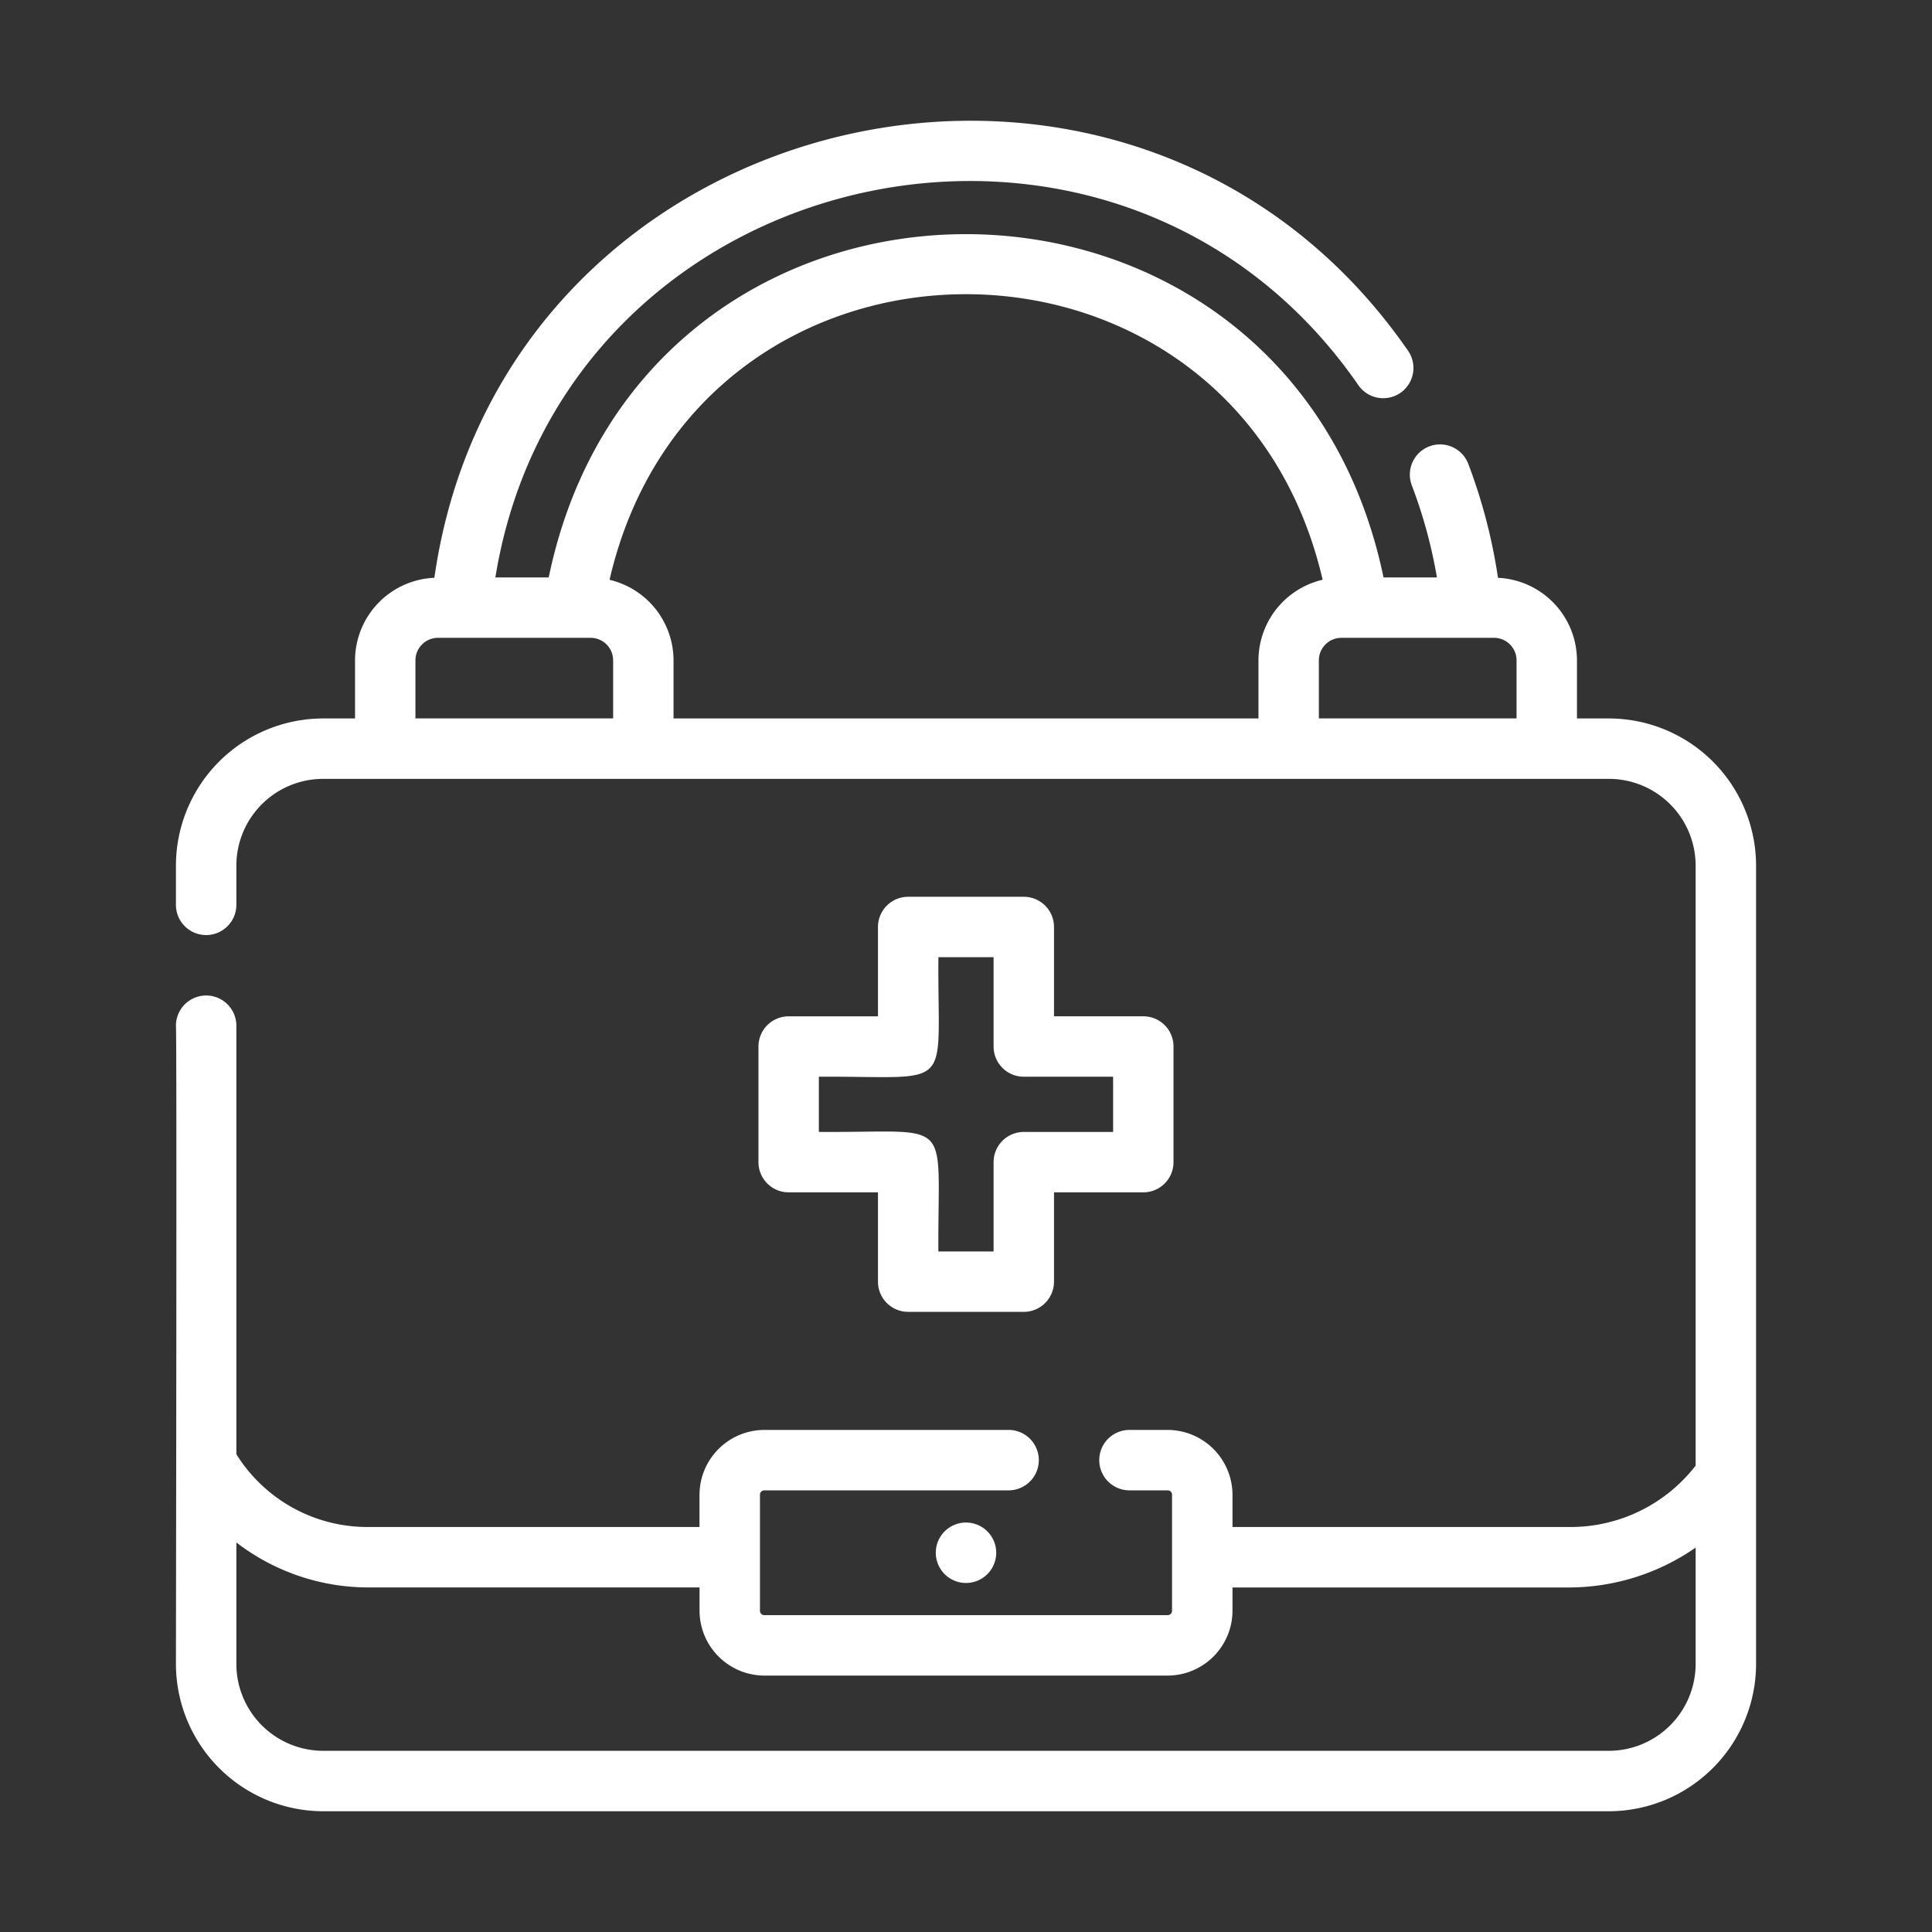 <svg xmlns="http://www.w3.org/2000/svg" xmlns:xlink="http://www.w3.org/1999/xlink" width="512" height="512" x="0" y="0" viewBox="0 0 64 64" style="enable-background:new 0 0 512 512" xml:space="preserve"><rect x="0" y="0" width="64" height="64" fill="#333333" stroke="none"/><g><path d="M53.298 23.8h-1.059v-1.925a2.744 2.744 0 0 0-2.616-2.734 18.146 18.146 0 0 0-.984-3.774 1 1 0 0 0-1.871.711 16.24 16.24 0 0 1 .832 3.05h-1.769c-3.151-15.154-24.513-15.17-27.654 0H16.41C18.66 5.259 36.988 1.16 44.999 12.762a1.001 1.001 0 0 0 1.644-1.144C37.516-1.568 16.66 3.276 14.389 19.14a2.744 2.744 0 0 0-2.628 2.735V23.8h-1.059a4.88 4.88 0 0 0-4.874 4.874v1.3a1 1 0 0 0 2.002 0v-1.3a2.876 2.876 0 0 1 2.872-2.873h42.596a2.875 2.875 0 0 1 2.872 2.873V48.55a5.238 5.238 0 0 1-4.189 2.034H40.828V49.52a2.155 2.155 0 0 0-2.153-2.152h-1.26a1 1 0 0 0 0 2.002h1.26a.144.144 0 0 1 .15.15v3.834a.145.145 0 0 1-.15.15h-13.35a.143.143 0 0 1-.15-.15V49.52a.144.144 0 0 1 .15-.15h8.086a1 1 0 0 0 0-2.002h-8.087a2.154 2.154 0 0 0-2.152 2.152v1.064h-10.96a5.116 5.116 0 0 1-4.382-2.411V33.978a1.001 1.001 0 0 0-2.002 0c.034.07 0 21.138 0 21.138A4.885 4.885 0 0 0 10.702 60h42.596a4.885 4.885 0 0 0 4.874-4.884V28.674a4.88 4.88 0 0 0-4.874-4.874zm-32.987-.002h-6.549v-1.923a.747.747 0 0 1 .746-.746h5.057a.747.747 0 0 1 .746.746zm21.377-1.923V23.8H22.312v-1.925a2.747 2.747 0 0 0-2.12-2.668c2.914-12.618 20.697-12.611 23.622-.002a2.748 2.748 0 0 0-2.126 2.67zm8.55 1.923h-6.549v-1.923a.746.746 0 0 1 .746-.746h5.056a.747.747 0 0 1 .747.746zm5.932 31.318a2.88 2.88 0 0 1-2.872 2.882H10.702a2.88 2.88 0 0 1-2.872-2.882v-4.02a7.17 7.17 0 0 0 4.363 1.49h10.98v.769a2.154 2.154 0 0 0 2.151 2.151h13.351a2.154 2.154 0 0 0 2.153-2.151v-.768H52a7.377 7.377 0 0 0 4.17-1.32z" fill="#ffffff" opacity="1" data-original="#000000"></path><path d="M33.914 29.707h-3.83a1 1 0 0 0-1 1v2.96h-2.959a1 1 0 0 0-1 1v3.83a1 1 0 0 0 1 1.001h2.959v2.959a1 1 0 0 0 1 1h3.83a1 1 0 0 0 1.001-1v-2.959h2.959a1 1 0 0 0 1-1v-3.83a1 1 0 0 0-1-1.002h-2.959v-2.958a1 1 0 0 0-1-1.001zm2.959 5.961v1.829h-2.959a1 1 0 0 0-1 1v2.959h-1.829c-.026-4.562.576-3.926-3.959-3.96v-1.828c4.562-.026 3.926.576 3.96-3.96h1.828v2.96a1 1 0 0 0 1 1zM30.999 51.437a1.001 1.001 0 0 0 2.002 0 1.001 1.001 0 0 0-2.002 0z" fill="#ffffff" opacity="1" data-original="#000000"></path></g></svg>